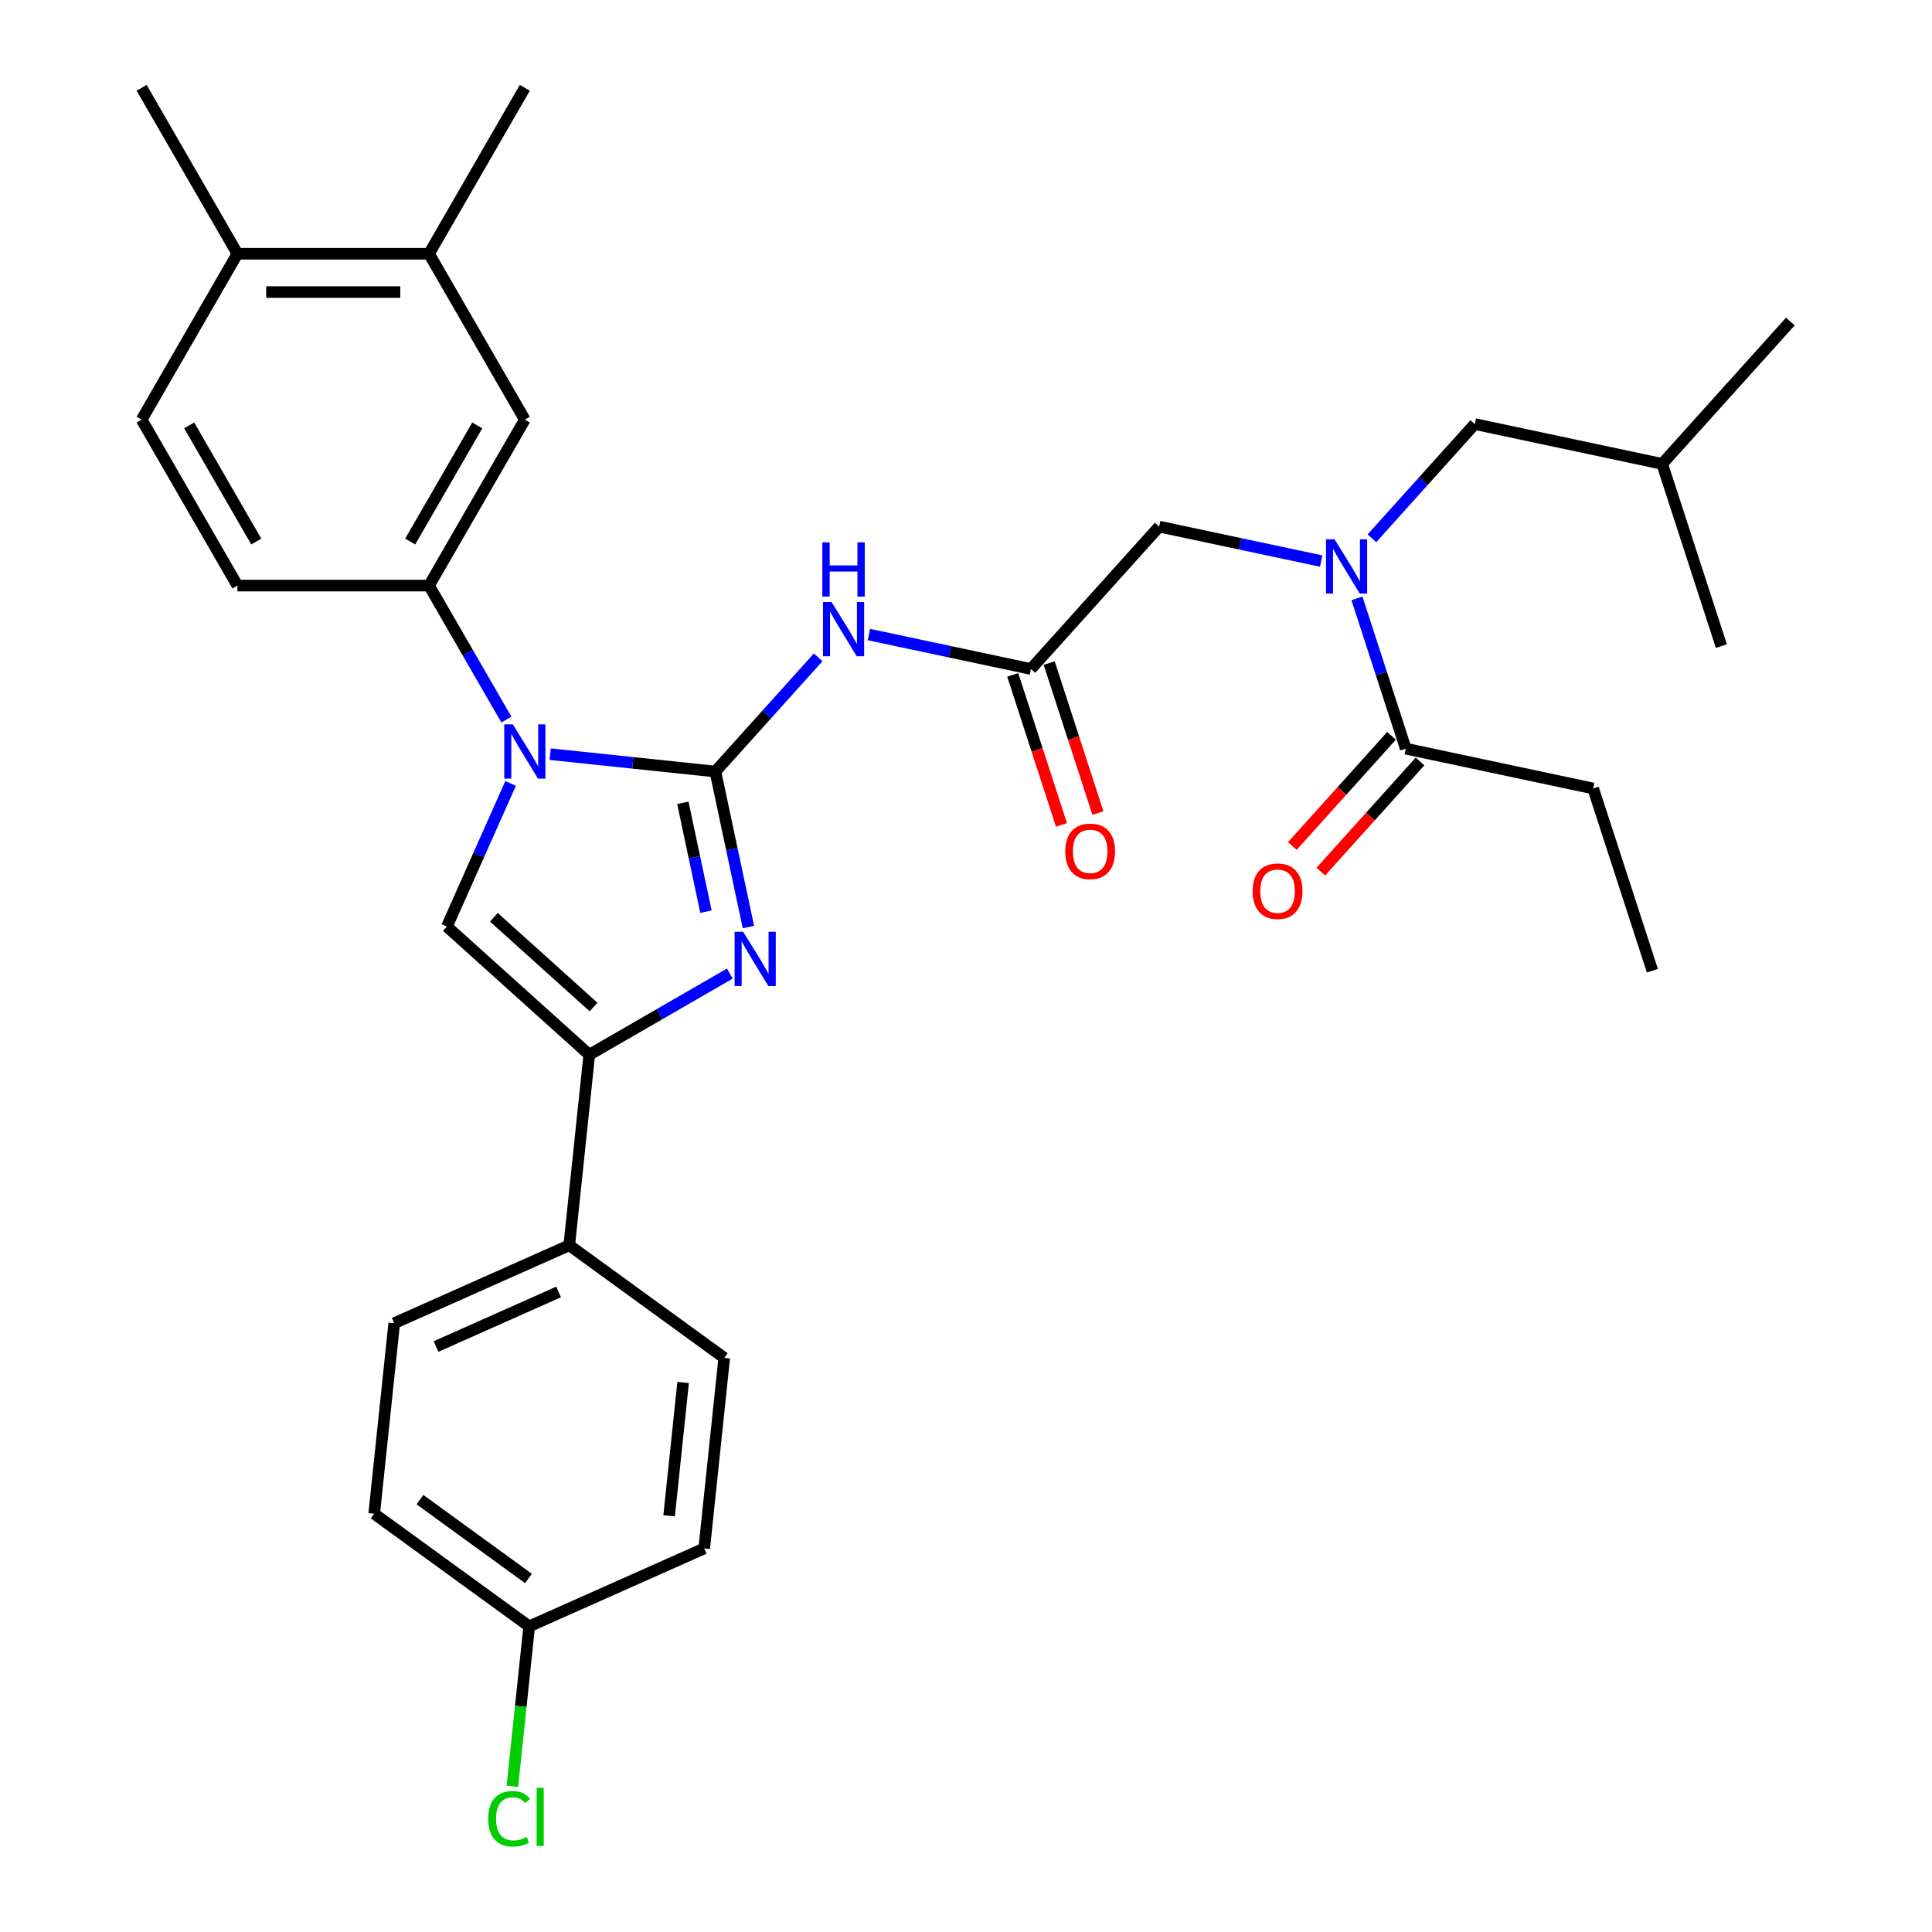 <?xml version='1.0' encoding='iso-8859-1'?>
<svg version='1.1' baseProfile='full'
              xmlns='http://www.w3.org/2000/svg'
                      xmlns:rdkit='http://www.rdkit.org/xml'
                      xmlns:xlink='http://www.w3.org/1999/xlink'
                  xml:space='preserve'
width='1000px' height='1000px' viewBox='0 0 1000 1000'>
<!-- END OF HEADER -->
<rect style='opacity:1.0;fill:#FFFFFF;stroke:none' width='1000' height='1000' x='0' y='0'> </rect>
<path class='bond-0' d='M 370.268,399.344 L 327.521,394.851' style='fill:none;fill-rule:evenodd;stroke:#000000;stroke-width:6px;stroke-linecap:butt;stroke-linejoin:miter;stroke-opacity:1' />
<path class='bond-0' d='M 327.521,394.851 L 284.774,390.358' style='fill:none;fill-rule:evenodd;stroke:#0000FF;stroke-width:6px;stroke-linecap:butt;stroke-linejoin:miter;stroke-opacity:1' />
<path class='bond-1' d='M 370.268,399.344 L 378.821,439.583' style='fill:none;fill-rule:evenodd;stroke:#000000;stroke-width:6px;stroke-linecap:butt;stroke-linejoin:miter;stroke-opacity:1' />
<path class='bond-1' d='M 378.821,439.583 L 387.374,479.823' style='fill:none;fill-rule:evenodd;stroke:#0000FF;stroke-width:6px;stroke-linecap:butt;stroke-linejoin:miter;stroke-opacity:1' />
<path class='bond-1' d='M 353.434,415.54 L 359.421,443.707' style='fill:none;fill-rule:evenodd;stroke:#000000;stroke-width:6px;stroke-linecap:butt;stroke-linejoin:miter;stroke-opacity:1' />
<path class='bond-1' d='M 359.421,443.707 L 365.408,471.875' style='fill:none;fill-rule:evenodd;stroke:#0000FF;stroke-width:6px;stroke-linecap:butt;stroke-linejoin:miter;stroke-opacity:1' />
<path class='bond-4' d='M 370.268,399.344 L 396.881,369.788' style='fill:none;fill-rule:evenodd;stroke:#000000;stroke-width:6px;stroke-linecap:butt;stroke-linejoin:miter;stroke-opacity:1' />
<path class='bond-4' d='M 396.881,369.788 L 423.494,340.231' style='fill:none;fill-rule:evenodd;stroke:#0000FF;stroke-width:6px;stroke-linecap:butt;stroke-linejoin:miter;stroke-opacity:1' />
<path class='bond-3' d='M 264.289,405.5 L 247.799,442.536' style='fill:none;fill-rule:evenodd;stroke:#0000FF;stroke-width:6px;stroke-linecap:butt;stroke-linejoin:miter;stroke-opacity:1' />
<path class='bond-3' d='M 247.799,442.536 L 231.31,479.572' style='fill:none;fill-rule:evenodd;stroke:#000000;stroke-width:6px;stroke-linecap:butt;stroke-linejoin:miter;stroke-opacity:1' />
<path class='bond-5' d='M 262.106,372.457 L 242.083,337.777' style='fill:none;fill-rule:evenodd;stroke:#0000FF;stroke-width:6px;stroke-linecap:butt;stroke-linejoin:miter;stroke-opacity:1' />
<path class='bond-5' d='M 242.083,337.777 L 222.061,303.097' style='fill:none;fill-rule:evenodd;stroke:#000000;stroke-width:6px;stroke-linecap:butt;stroke-linejoin:miter;stroke-opacity:1' />
<path class='bond-2' d='M 377.756,503.924 L 341.38,524.926' style='fill:none;fill-rule:evenodd;stroke:#0000FF;stroke-width:6px;stroke-linecap:butt;stroke-linejoin:miter;stroke-opacity:1' />
<path class='bond-2' d='M 341.38,524.926 L 305.005,545.927' style='fill:none;fill-rule:evenodd;stroke:#000000;stroke-width:6px;stroke-linecap:butt;stroke-linejoin:miter;stroke-opacity:1' />
<path class='bond-10' d='M 305.005,545.927 L 294.639,644.551' style='fill:none;fill-rule:evenodd;stroke:#000000;stroke-width:6px;stroke-linecap:butt;stroke-linejoin:miter;stroke-opacity:1' />
<path class='bond-32' d='M 305.005,545.927 L 231.31,479.572' style='fill:none;fill-rule:evenodd;stroke:#000000;stroke-width:6px;stroke-linecap:butt;stroke-linejoin:miter;stroke-opacity:1' />
<path class='bond-32' d='M 307.222,521.235 L 255.635,474.786' style='fill:none;fill-rule:evenodd;stroke:#000000;stroke-width:6px;stroke-linecap:butt;stroke-linejoin:miter;stroke-opacity:1' />
<path class='bond-7' d='M 449.753,328.44 L 491.688,337.353' style='fill:none;fill-rule:evenodd;stroke:#0000FF;stroke-width:6px;stroke-linecap:butt;stroke-linejoin:miter;stroke-opacity:1' />
<path class='bond-7' d='M 491.688,337.353 L 533.623,346.267' style='fill:none;fill-rule:evenodd;stroke:#000000;stroke-width:6px;stroke-linecap:butt;stroke-linejoin:miter;stroke-opacity:1' />
<path class='bond-9' d='M 222.061,303.097 L 271.644,217.216' style='fill:none;fill-rule:evenodd;stroke:#000000;stroke-width:6px;stroke-linecap:butt;stroke-linejoin:miter;stroke-opacity:1' />
<path class='bond-9' d='M 212.322,280.299 L 247.031,220.182' style='fill:none;fill-rule:evenodd;stroke:#000000;stroke-width:6px;stroke-linecap:butt;stroke-linejoin:miter;stroke-opacity:1' />
<path class='bond-14' d='M 222.061,303.097 L 122.894,303.097' style='fill:none;fill-rule:evenodd;stroke:#000000;stroke-width:6px;stroke-linecap:butt;stroke-linejoin:miter;stroke-opacity:1' />
<path class='bond-6' d='M 683.849,290.399 L 641.914,281.485' style='fill:none;fill-rule:evenodd;stroke:#0000FF;stroke-width:6px;stroke-linecap:butt;stroke-linejoin:miter;stroke-opacity:1' />
<path class='bond-6' d='M 641.914,281.485 L 599.979,272.572' style='fill:none;fill-rule:evenodd;stroke:#000000;stroke-width:6px;stroke-linecap:butt;stroke-linejoin:miter;stroke-opacity:1' />
<path class='bond-8' d='M 702.347,309.711 L 714.985,348.607' style='fill:none;fill-rule:evenodd;stroke:#0000FF;stroke-width:6px;stroke-linecap:butt;stroke-linejoin:miter;stroke-opacity:1' />
<path class='bond-8' d='M 714.985,348.607 L 727.623,387.503' style='fill:none;fill-rule:evenodd;stroke:#000000;stroke-width:6px;stroke-linecap:butt;stroke-linejoin:miter;stroke-opacity:1' />
<path class='bond-13' d='M 710.108,278.607 L 736.721,249.051' style='fill:none;fill-rule:evenodd;stroke:#0000FF;stroke-width:6px;stroke-linecap:butt;stroke-linejoin:miter;stroke-opacity:1' />
<path class='bond-13' d='M 736.721,249.051 L 763.334,219.494' style='fill:none;fill-rule:evenodd;stroke:#000000;stroke-width:6px;stroke-linecap:butt;stroke-linejoin:miter;stroke-opacity:1' />
<path class='bond-11' d='M 533.623,346.267 L 599.979,272.572' style='fill:none;fill-rule:evenodd;stroke:#000000;stroke-width:6px;stroke-linecap:butt;stroke-linejoin:miter;stroke-opacity:1' />
<path class='bond-16' d='M 524.192,349.331 L 536.804,388.148' style='fill:none;fill-rule:evenodd;stroke:#000000;stroke-width:6px;stroke-linecap:butt;stroke-linejoin:miter;stroke-opacity:1' />
<path class='bond-16' d='M 536.804,388.148 L 549.416,426.965' style='fill:none;fill-rule:evenodd;stroke:#FF0000;stroke-width:6px;stroke-linecap:butt;stroke-linejoin:miter;stroke-opacity:1' />
<path class='bond-16' d='M 543.054,343.202 L 555.667,382.019' style='fill:none;fill-rule:evenodd;stroke:#000000;stroke-width:6px;stroke-linecap:butt;stroke-linejoin:miter;stroke-opacity:1' />
<path class='bond-16' d='M 555.667,382.019 L 568.279,420.836' style='fill:none;fill-rule:evenodd;stroke:#FF0000;stroke-width:6px;stroke-linecap:butt;stroke-linejoin:miter;stroke-opacity:1' />
<path class='bond-17' d='M 720.253,380.867 L 694.585,409.375' style='fill:none;fill-rule:evenodd;stroke:#000000;stroke-width:6px;stroke-linecap:butt;stroke-linejoin:miter;stroke-opacity:1' />
<path class='bond-17' d='M 694.585,409.375 L 668.916,437.883' style='fill:none;fill-rule:evenodd;stroke:#FF0000;stroke-width:6px;stroke-linecap:butt;stroke-linejoin:miter;stroke-opacity:1' />
<path class='bond-17' d='M 734.992,394.138 L 709.324,422.646' style='fill:none;fill-rule:evenodd;stroke:#000000;stroke-width:6px;stroke-linecap:butt;stroke-linejoin:miter;stroke-opacity:1' />
<path class='bond-17' d='M 709.324,422.646 L 683.655,451.154' style='fill:none;fill-rule:evenodd;stroke:#FF0000;stroke-width:6px;stroke-linecap:butt;stroke-linejoin:miter;stroke-opacity:1' />
<path class='bond-25' d='M 727.623,387.503 L 824.622,408.121' style='fill:none;fill-rule:evenodd;stroke:#000000;stroke-width:6px;stroke-linecap:butt;stroke-linejoin:miter;stroke-opacity:1' />
<path class='bond-12' d='M 271.644,217.216 L 222.061,131.336' style='fill:none;fill-rule:evenodd;stroke:#000000;stroke-width:6px;stroke-linecap:butt;stroke-linejoin:miter;stroke-opacity:1' />
<path class='bond-19' d='M 294.639,644.551 L 204.046,684.886' style='fill:none;fill-rule:evenodd;stroke:#000000;stroke-width:6px;stroke-linecap:butt;stroke-linejoin:miter;stroke-opacity:1' />
<path class='bond-19' d='M 289.117,668.72 L 225.702,696.954' style='fill:none;fill-rule:evenodd;stroke:#000000;stroke-width:6px;stroke-linecap:butt;stroke-linejoin:miter;stroke-opacity:1' />
<path class='bond-20' d='M 294.639,644.551 L 374.867,702.84' style='fill:none;fill-rule:evenodd;stroke:#000000;stroke-width:6px;stroke-linecap:butt;stroke-linejoin:miter;stroke-opacity:1' />
<path class='bond-27' d='M 222.061,131.336 L 271.644,45.455' style='fill:none;fill-rule:evenodd;stroke:#000000;stroke-width:6px;stroke-linecap:butt;stroke-linejoin:miter;stroke-opacity:1' />
<path class='bond-33' d='M 222.061,131.336 L 122.894,131.336' style='fill:none;fill-rule:evenodd;stroke:#000000;stroke-width:6px;stroke-linecap:butt;stroke-linejoin:miter;stroke-opacity:1' />
<path class='bond-33' d='M 207.186,151.169 L 137.769,151.169' style='fill:none;fill-rule:evenodd;stroke:#000000;stroke-width:6px;stroke-linecap:butt;stroke-linejoin:miter;stroke-opacity:1' />
<path class='bond-26' d='M 763.334,219.494 L 860.334,240.112' style='fill:none;fill-rule:evenodd;stroke:#000000;stroke-width:6px;stroke-linecap:butt;stroke-linejoin:miter;stroke-opacity:1' />
<path class='bond-18' d='M 122.894,303.097 L 73.311,217.216' style='fill:none;fill-rule:evenodd;stroke:#000000;stroke-width:6px;stroke-linecap:butt;stroke-linejoin:miter;stroke-opacity:1' />
<path class='bond-18' d='M 132.633,280.299 L 97.924,220.182' style='fill:none;fill-rule:evenodd;stroke:#000000;stroke-width:6px;stroke-linecap:butt;stroke-linejoin:miter;stroke-opacity:1' />
<path class='bond-15' d='M 122.894,131.336 L 73.311,217.216' style='fill:none;fill-rule:evenodd;stroke:#000000;stroke-width:6px;stroke-linecap:butt;stroke-linejoin:miter;stroke-opacity:1' />
<path class='bond-28' d='M 122.894,131.336 L 73.311,45.455' style='fill:none;fill-rule:evenodd;stroke:#000000;stroke-width:6px;stroke-linecap:butt;stroke-linejoin:miter;stroke-opacity:1' />
<path class='bond-22' d='M 204.046,684.886 L 193.68,783.509' style='fill:none;fill-rule:evenodd;stroke:#000000;stroke-width:6px;stroke-linecap:butt;stroke-linejoin:miter;stroke-opacity:1' />
<path class='bond-23' d='M 374.867,702.84 L 364.501,801.463' style='fill:none;fill-rule:evenodd;stroke:#000000;stroke-width:6px;stroke-linecap:butt;stroke-linejoin:miter;stroke-opacity:1' />
<path class='bond-23' d='M 353.587,715.56 L 346.331,784.597' style='fill:none;fill-rule:evenodd;stroke:#000000;stroke-width:6px;stroke-linecap:butt;stroke-linejoin:miter;stroke-opacity:1' />
<path class='bond-21' d='M 273.908,841.798 L 364.501,801.463' style='fill:none;fill-rule:evenodd;stroke:#000000;stroke-width:6px;stroke-linecap:butt;stroke-linejoin:miter;stroke-opacity:1' />
<path class='bond-24' d='M 273.908,841.798 L 269.556,883.196' style='fill:none;fill-rule:evenodd;stroke:#000000;stroke-width:6px;stroke-linecap:butt;stroke-linejoin:miter;stroke-opacity:1' />
<path class='bond-24' d='M 269.556,883.196 L 265.205,924.595' style='fill:none;fill-rule:evenodd;stroke:#00CC00;stroke-width:6px;stroke-linecap:butt;stroke-linejoin:miter;stroke-opacity:1' />
<path class='bond-34' d='M 273.908,841.798 L 193.68,783.509' style='fill:none;fill-rule:evenodd;stroke:#000000;stroke-width:6px;stroke-linecap:butt;stroke-linejoin:miter;stroke-opacity:1' />
<path class='bond-34' d='M 273.531,817.009 L 217.372,776.207' style='fill:none;fill-rule:evenodd;stroke:#000000;stroke-width:6px;stroke-linecap:butt;stroke-linejoin:miter;stroke-opacity:1' />
<path class='bond-29' d='M 824.622,408.121 L 855.267,502.434' style='fill:none;fill-rule:evenodd;stroke:#000000;stroke-width:6px;stroke-linecap:butt;stroke-linejoin:miter;stroke-opacity:1' />
<path class='bond-30' d='M 860.334,240.112 L 926.689,166.417' style='fill:none;fill-rule:evenodd;stroke:#000000;stroke-width:6px;stroke-linecap:butt;stroke-linejoin:miter;stroke-opacity:1' />
<path class='bond-31' d='M 860.334,240.112 L 890.978,334.425' style='fill:none;fill-rule:evenodd;stroke:#000000;stroke-width:6px;stroke-linecap:butt;stroke-linejoin:miter;stroke-opacity:1' />
<path  class='atom-1' d='M 265.436 374.936
L 274.639 389.811
Q 275.551 391.279, 277.019 393.937
Q 278.487 396.594, 278.566 396.753
L 278.566 374.936
L 282.295 374.936
L 282.295 403.02
L 278.447 403.02
L 268.57 386.757
Q 267.42 384.853, 266.19 382.671
Q 265 380.49, 264.643 379.815
L 264.643 403.02
L 260.994 403.02
L 260.994 374.936
L 265.436 374.936
' fill='#0000FF'/>
<path  class='atom-2' d='M 384.678 482.302
L 393.881 497.177
Q 394.793 498.645, 396.261 501.302
Q 397.728 503.96, 397.808 504.119
L 397.808 482.302
L 401.536 482.302
L 401.536 510.386
L 397.689 510.386
L 387.812 494.123
Q 386.661 492.219, 385.432 490.037
Q 384.242 487.855, 383.885 487.181
L 383.885 510.386
L 380.235 510.386
L 380.235 482.302
L 384.678 482.302
' fill='#0000FF'/>
<path  class='atom-5' d='M 430.416 311.607
L 439.618 326.482
Q 440.531 327.95, 441.998 330.607
Q 443.466 333.265, 443.545 333.424
L 443.545 311.607
L 447.274 311.607
L 447.274 339.691
L 443.426 339.691
L 433.549 323.428
Q 432.399 321.524, 431.169 319.342
Q 429.979 317.16, 429.622 316.486
L 429.622 339.691
L 425.973 339.691
L 425.973 311.607
L 430.416 311.607
' fill='#0000FF'/>
<path  class='atom-5' d='M 425.636 280.714
L 429.444 280.714
L 429.444 292.654
L 443.803 292.654
L 443.803 280.714
L 447.611 280.714
L 447.611 308.798
L 443.803 308.798
L 443.803 295.827
L 429.444 295.827
L 429.444 308.798
L 425.636 308.798
L 425.636 280.714
' fill='#0000FF'/>
<path  class='atom-7' d='M 690.771 279.147
L 699.973 294.022
Q 700.886 295.49, 702.353 298.148
Q 703.821 300.805, 703.9 300.964
L 703.9 279.147
L 707.629 279.147
L 707.629 307.231
L 703.781 307.231
L 693.904 290.968
Q 692.754 289.064, 691.524 286.882
Q 690.334 284.701, 689.977 284.026
L 689.977 307.231
L 686.328 307.231
L 686.328 279.147
L 690.771 279.147
' fill='#0000FF'/>
<path  class='atom-17' d='M 551.376 440.659
Q 551.376 433.916, 554.708 430.148
Q 558.04 426.379, 564.267 426.379
Q 570.495 426.379, 573.827 430.148
Q 577.159 433.916, 577.159 440.659
Q 577.159 447.482, 573.787 451.369
Q 570.416 455.217, 564.267 455.217
Q 558.079 455.217, 554.708 451.369
Q 551.376 447.522, 551.376 440.659
M 564.267 452.044
Q 568.551 452.044, 570.852 449.188
Q 573.192 446.292, 573.192 440.659
Q 573.192 435.146, 570.852 432.369
Q 568.551 429.553, 564.267 429.553
Q 559.983 429.553, 557.643 432.329
Q 555.342 435.106, 555.342 440.659
Q 555.342 446.332, 557.643 449.188
Q 559.983 452.044, 564.267 452.044
' fill='#FF0000'/>
<path  class='atom-18' d='M 648.375 461.277
Q 648.375 454.534, 651.707 450.766
Q 655.039 446.997, 661.267 446.997
Q 667.495 446.997, 670.827 450.766
Q 674.159 454.534, 674.159 461.277
Q 674.159 468.1, 670.787 471.987
Q 667.415 475.835, 661.267 475.835
Q 655.079 475.835, 651.707 471.987
Q 648.375 468.14, 648.375 461.277
M 661.267 472.662
Q 665.551 472.662, 667.852 469.806
Q 670.192 466.91, 670.192 461.277
Q 670.192 455.764, 667.852 452.987
Q 665.551 450.171, 661.267 450.171
Q 656.983 450.171, 654.643 452.947
Q 652.342 455.724, 652.342 461.277
Q 652.342 466.95, 654.643 469.806
Q 656.983 472.662, 661.267 472.662
' fill='#FF0000'/>
<path  class='atom-25' d='M 252.713 941.393
Q 252.713 934.412, 255.965 930.763
Q 259.258 927.074, 265.485 927.074
Q 271.277 927.074, 274.371 931.159
L 271.753 933.301
Q 269.492 930.326, 265.485 930.326
Q 261.241 930.326, 258.98 933.182
Q 256.759 935.999, 256.759 941.393
Q 256.759 946.947, 259.059 949.803
Q 261.4 952.659, 265.922 952.659
Q 269.016 952.659, 272.625 950.794
L 273.736 953.769
Q 272.268 954.721, 270.047 955.277
Q 267.826 955.832, 265.366 955.832
Q 259.258 955.832, 255.965 952.103
Q 252.713 948.375, 252.713 941.393
' fill='#00CC00'/>
<path  class='atom-25' d='M 277.782 925.368
L 281.431 925.368
L 281.431 955.475
L 277.782 955.475
L 277.782 925.368
' fill='#00CC00'/>
</svg>
